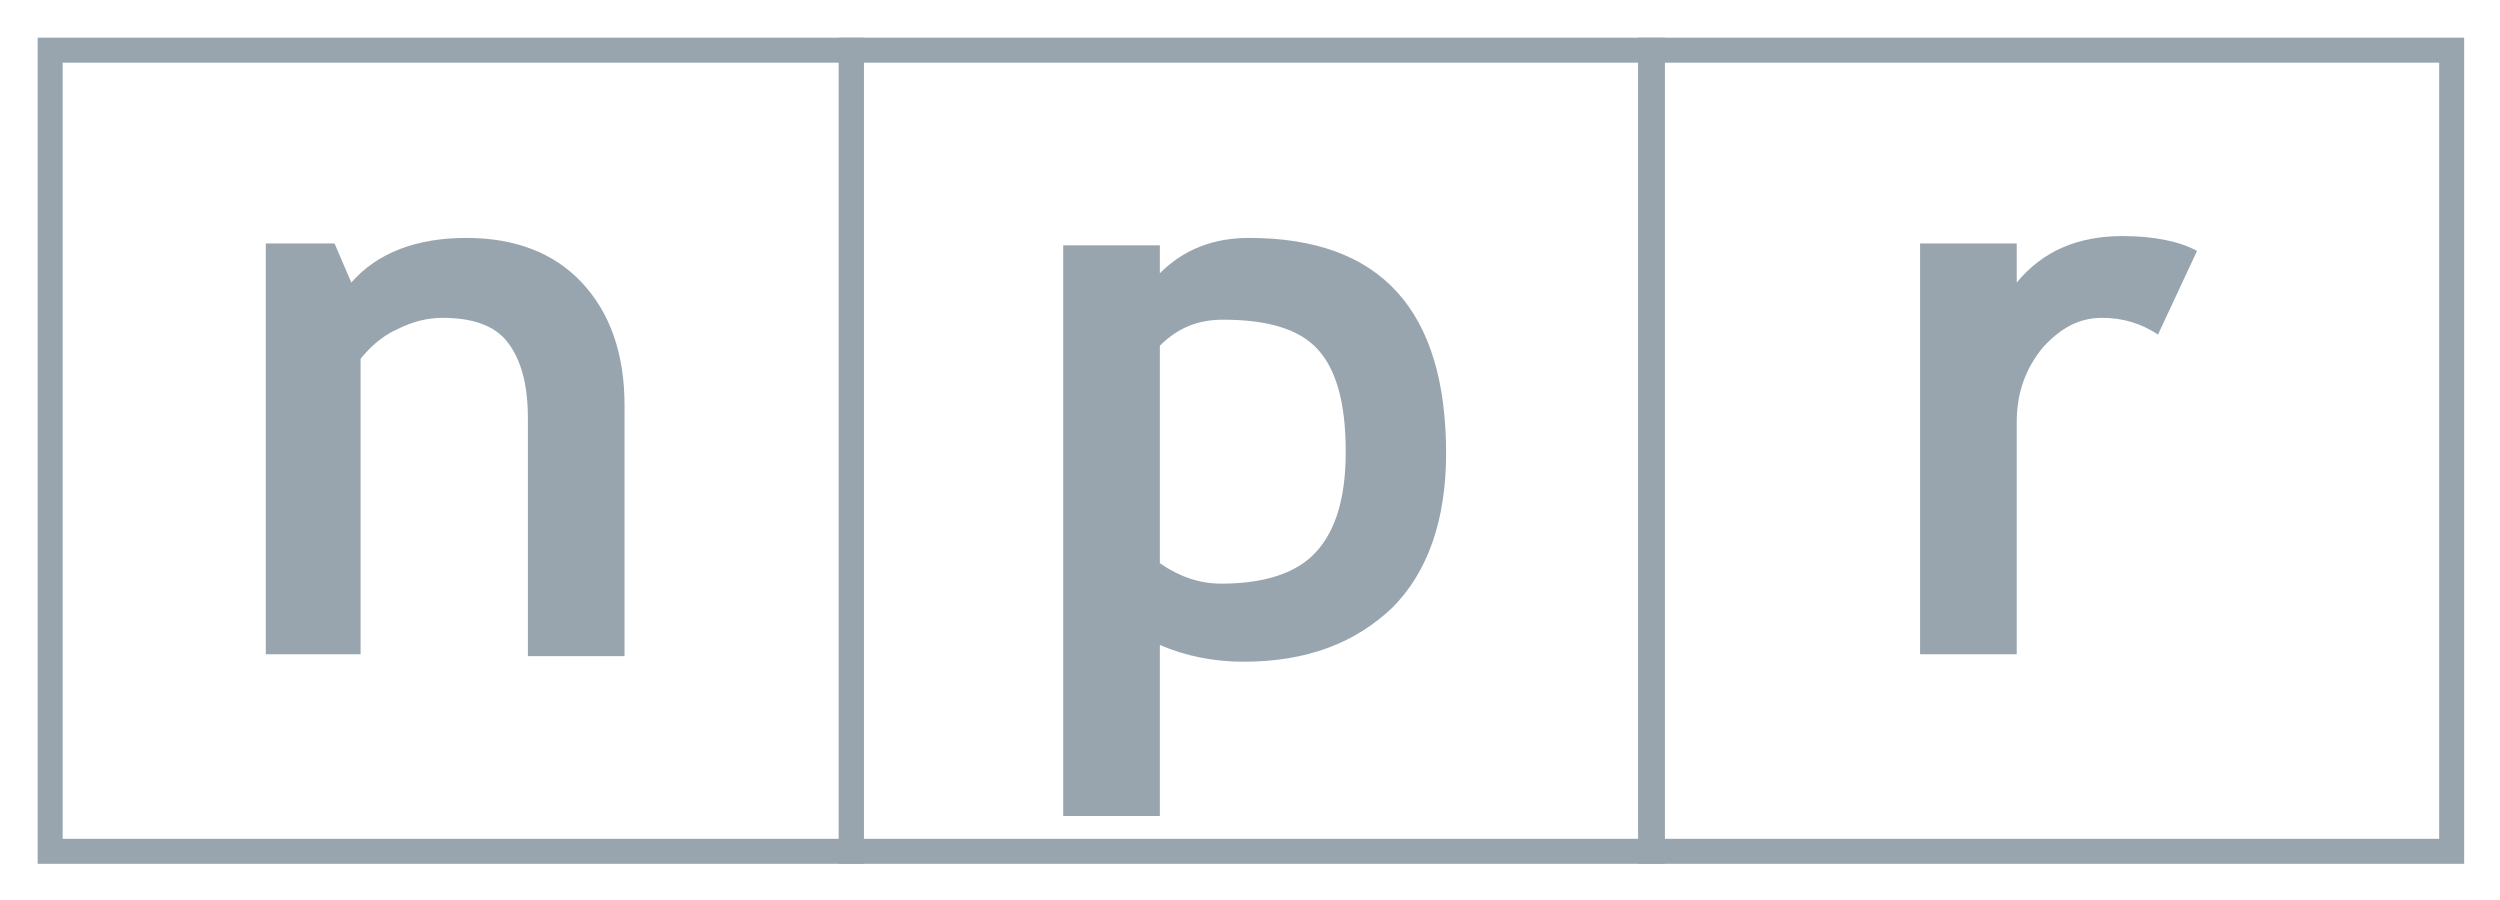 <?xml version="1.0" encoding="utf-8"?>
<!-- Generator: Adobe Illustrator 19.2.1, SVG Export Plug-In . SVG Version: 6.00 Build 0)  -->
<svg version="1.1" id="Layer_1" xmlns="http://www.w3.org/2000/svg" xmlns:xlink="http://www.w3.org/1999/xlink" x="0px" y="0px"
	 width="134.5px" height="48.4px" viewBox="0 0 134.5 48.4" style="enable-background:new 0 0 134.5 48.4;" xml:space="preserve">
<style type="text/css">
	.st0{fill:none;stroke:#98A5AE;stroke-width:1.344;}
	.st1{fill:#98A5AE;}
</style>
<g>
	<rect x="2.7" y="2.7" class="st0" width="43.1" height="43.1"/>
	<rect x="45.8" y="2.7" class="st0" width="43.1" height="43.1"/>
	<rect x="88.8" y="2.7" class="st0" width="43.1" height="43.1"/>
	<path class="st1" d="M28.4,35.2V22.5c0-1.9-0.4-3.2-1.1-4.1c-0.7-0.9-1.9-1.3-3.5-1.3c-0.8,0-1.6,0.2-2.4,0.6c-0.9,0.4-1.5,1-2,1.6
		v15.9h-5.1V13.1h3.7l0.9,2.1c1.4-1.6,3.5-2.4,6.2-2.4c2.6,0,4.7,0.8,6.2,2.4c1.5,1.6,2.3,3.8,2.3,6.6v13.5H28.4z"/>
	<path class="st1" d="M65.8,17.2c2.4,0,4.1,0.5,5.1,1.6c1,1.1,1.5,2.9,1.5,5.5c0,2.4-0.5,4.2-1.6,5.4c-1,1.1-2.7,1.7-5.1,1.7
		c-1.2,0-2.3-0.4-3.3-1.1V18.6C63.4,17.6,64.5,17.2,65.8,17.2z M66.9,35.6c3.4,0,6-1,8-2.9c1.9-1.9,2.9-4.7,2.9-8.3
		c0-7.7-3.5-11.6-10.6-11.6c-1.9,0-3.5,0.6-4.8,1.9v-1.5h-5.2v30.7h5.2v-9.2C63.8,35.3,65.3,35.6,66.9,35.6z"/>
	<path class="st1" d="M116.1,18c-0.9-0.6-1.9-0.9-3-0.9c-1.2,0-2.2,0.5-3.2,1.6c-0.9,1.1-1.4,2.4-1.4,4v12.5h-5.2V13.1h5.2v2.1
		c1.4-1.7,3.3-2.5,5.7-2.5c1.7,0,3.1,0.3,4,0.8L116.1,18z"/>
</g>
</svg>
